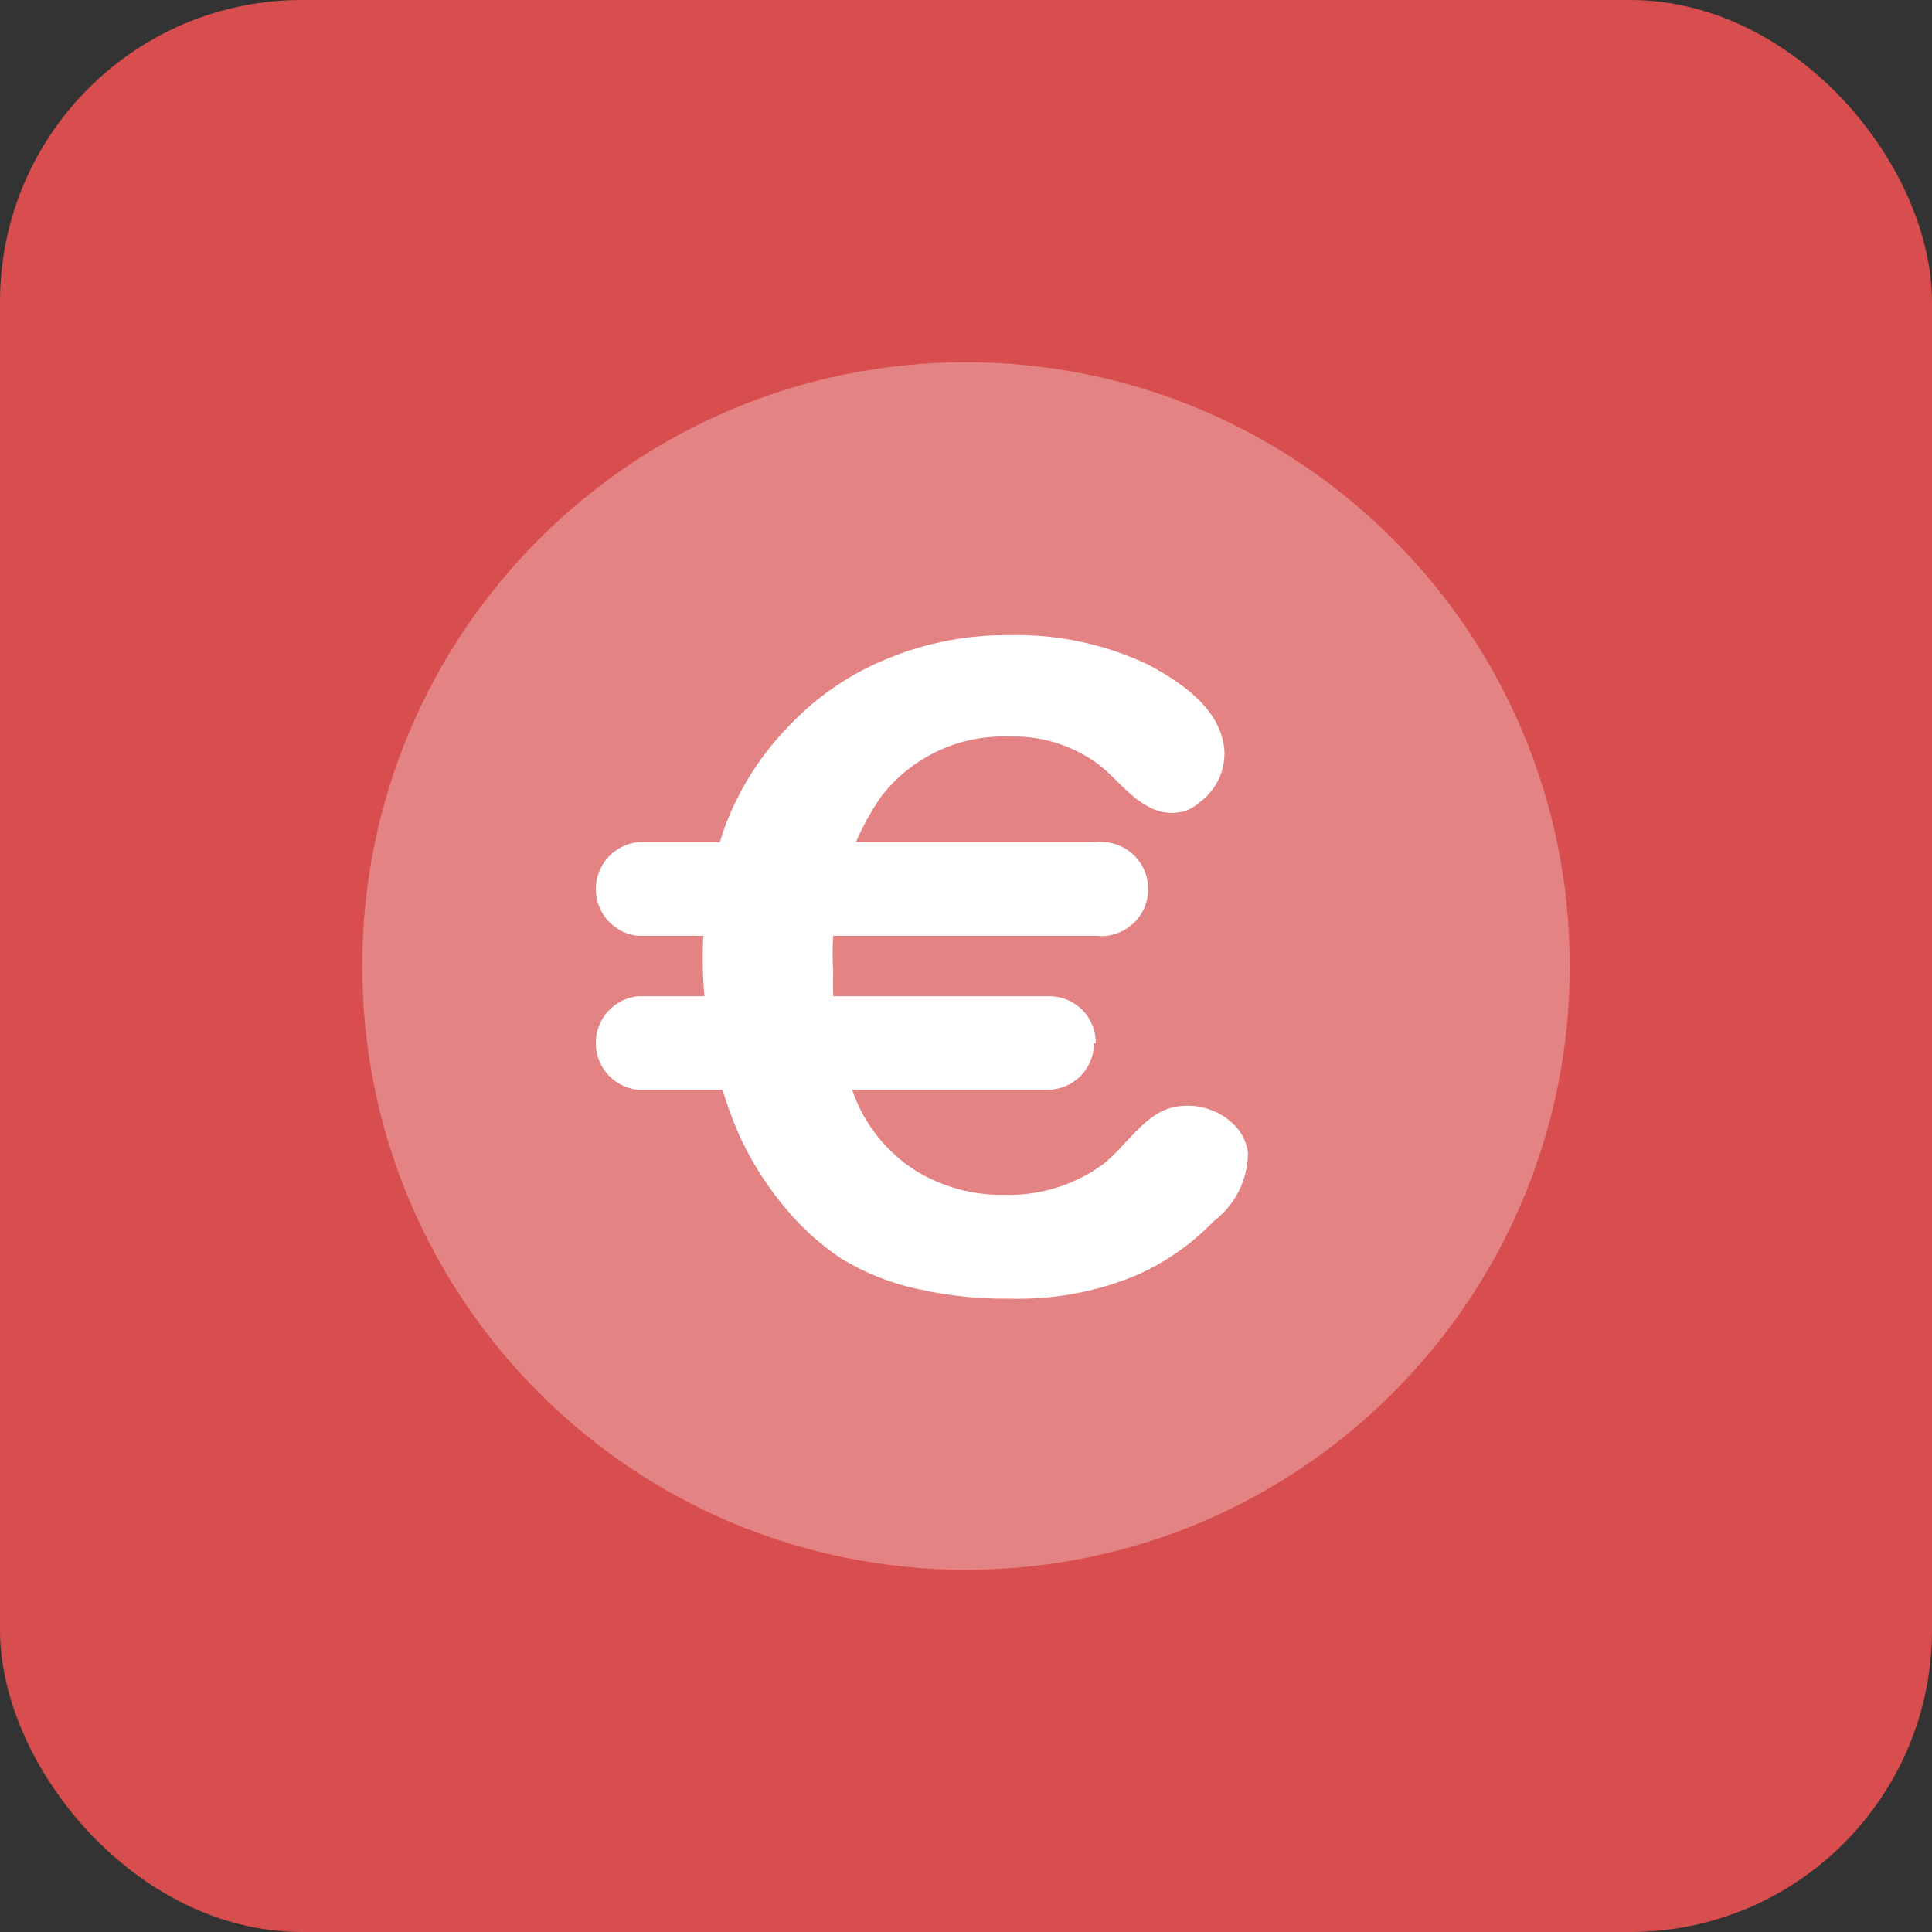 <svg width="32" height="32" viewBox="0 0 32 32" fill="none" xmlns="http://www.w3.org/2000/svg">
<rect x="0" y="0" width="32" height="32" fill="#333333" stroke="none"/>
<rect width="32" height="32" rx="5" fill="#F05252" fill-opacity="0.87"/>
<path opacity="0.3" d="M16 26C21.523 26 26 21.523 26 16C26 10.477 21.523 6 16 6C10.477 6 6 10.477 6 16C6 21.523 10.477 26 16 26Z" fill="white"/>
<path d="M18.15 15.5H10.56C10.37 15.479 10.194 15.388 10.066 15.245C9.939 15.102 9.868 14.917 9.868 14.725C9.868 14.534 9.939 14.349 10.066 14.206C10.194 14.063 10.37 13.972 10.56 13.95H18.15C18.259 13.938 18.37 13.949 18.474 13.982C18.579 14.015 18.676 14.07 18.758 14.143C18.84 14.217 18.905 14.306 18.95 14.406C18.995 14.507 19.018 14.615 19.018 14.725C19.018 14.835 18.995 14.944 18.95 15.044C18.905 15.144 18.84 15.234 18.758 15.307C18.676 15.38 18.579 15.435 18.474 15.469C18.37 15.502 18.259 15.513 18.15 15.5ZM18.15 17.28C18.151 17.178 18.132 17.077 18.094 16.983C18.056 16.888 18 16.802 17.928 16.729C17.856 16.657 17.771 16.599 17.677 16.56C17.583 16.52 17.482 16.5 17.38 16.5H10.56C10.37 16.522 10.194 16.613 10.066 16.756C9.939 16.899 9.868 17.084 9.868 17.275C9.868 17.467 9.939 17.652 10.066 17.795C10.194 17.938 10.37 18.029 10.56 18.05H17.35C17.554 18.05 17.75 17.969 17.895 17.825C18.039 17.68 18.12 17.485 18.12 17.28H18.15Z" fill="white"/>
<path d="M20.47 18.66C20.581 18.782 20.651 18.936 20.67 19.1C20.668 19.32 20.616 19.536 20.517 19.732C20.418 19.927 20.275 20.098 20.1 20.23C19.713 20.632 19.246 20.949 18.73 21.16C18.093 21.41 17.413 21.529 16.73 21.51C16.215 21.517 15.702 21.463 15.2 21.35C14.755 21.255 14.329 21.085 13.94 20.85C13.586 20.615 13.269 20.328 13 20C12.714 19.658 12.472 19.282 12.28 18.88C12.084 18.454 11.937 18.008 11.84 17.55C11.717 17.042 11.65 16.523 11.64 16C11.625 15.222 11.747 14.446 12 13.71C12.238 13.069 12.61 12.486 13.09 12C13.549 11.521 14.104 11.146 14.72 10.9C15.355 10.642 16.035 10.513 16.72 10.52C17.507 10.501 18.288 10.665 19 11C19.55 11.29 20.23 11.74 20.28 12.43C20.288 12.594 20.256 12.757 20.186 12.905C20.116 13.053 20.011 13.182 19.88 13.28C19.81 13.345 19.729 13.396 19.64 13.43C19.537 13.461 19.429 13.471 19.323 13.459C19.216 13.447 19.113 13.413 19.02 13.36C18.66 13.17 18.44 12.82 18.11 12.6C17.697 12.322 17.207 12.182 16.71 12.2C16.302 12.185 15.897 12.268 15.528 12.442C15.159 12.616 14.838 12.876 14.59 13.2C14.013 14.045 13.735 15.059 13.8 16.08C13.775 16.787 13.894 17.491 14.15 18.15C14.345 18.655 14.695 19.086 15.15 19.38C15.596 19.658 16.114 19.801 16.64 19.79C17.203 19.806 17.757 19.641 18.22 19.32C18.66 19.01 18.97 18.37 19.55 18.32C19.719 18.301 19.89 18.322 20.05 18.381C20.21 18.44 20.354 18.535 20.47 18.66V18.66Z" fill="white"/>
</svg>

